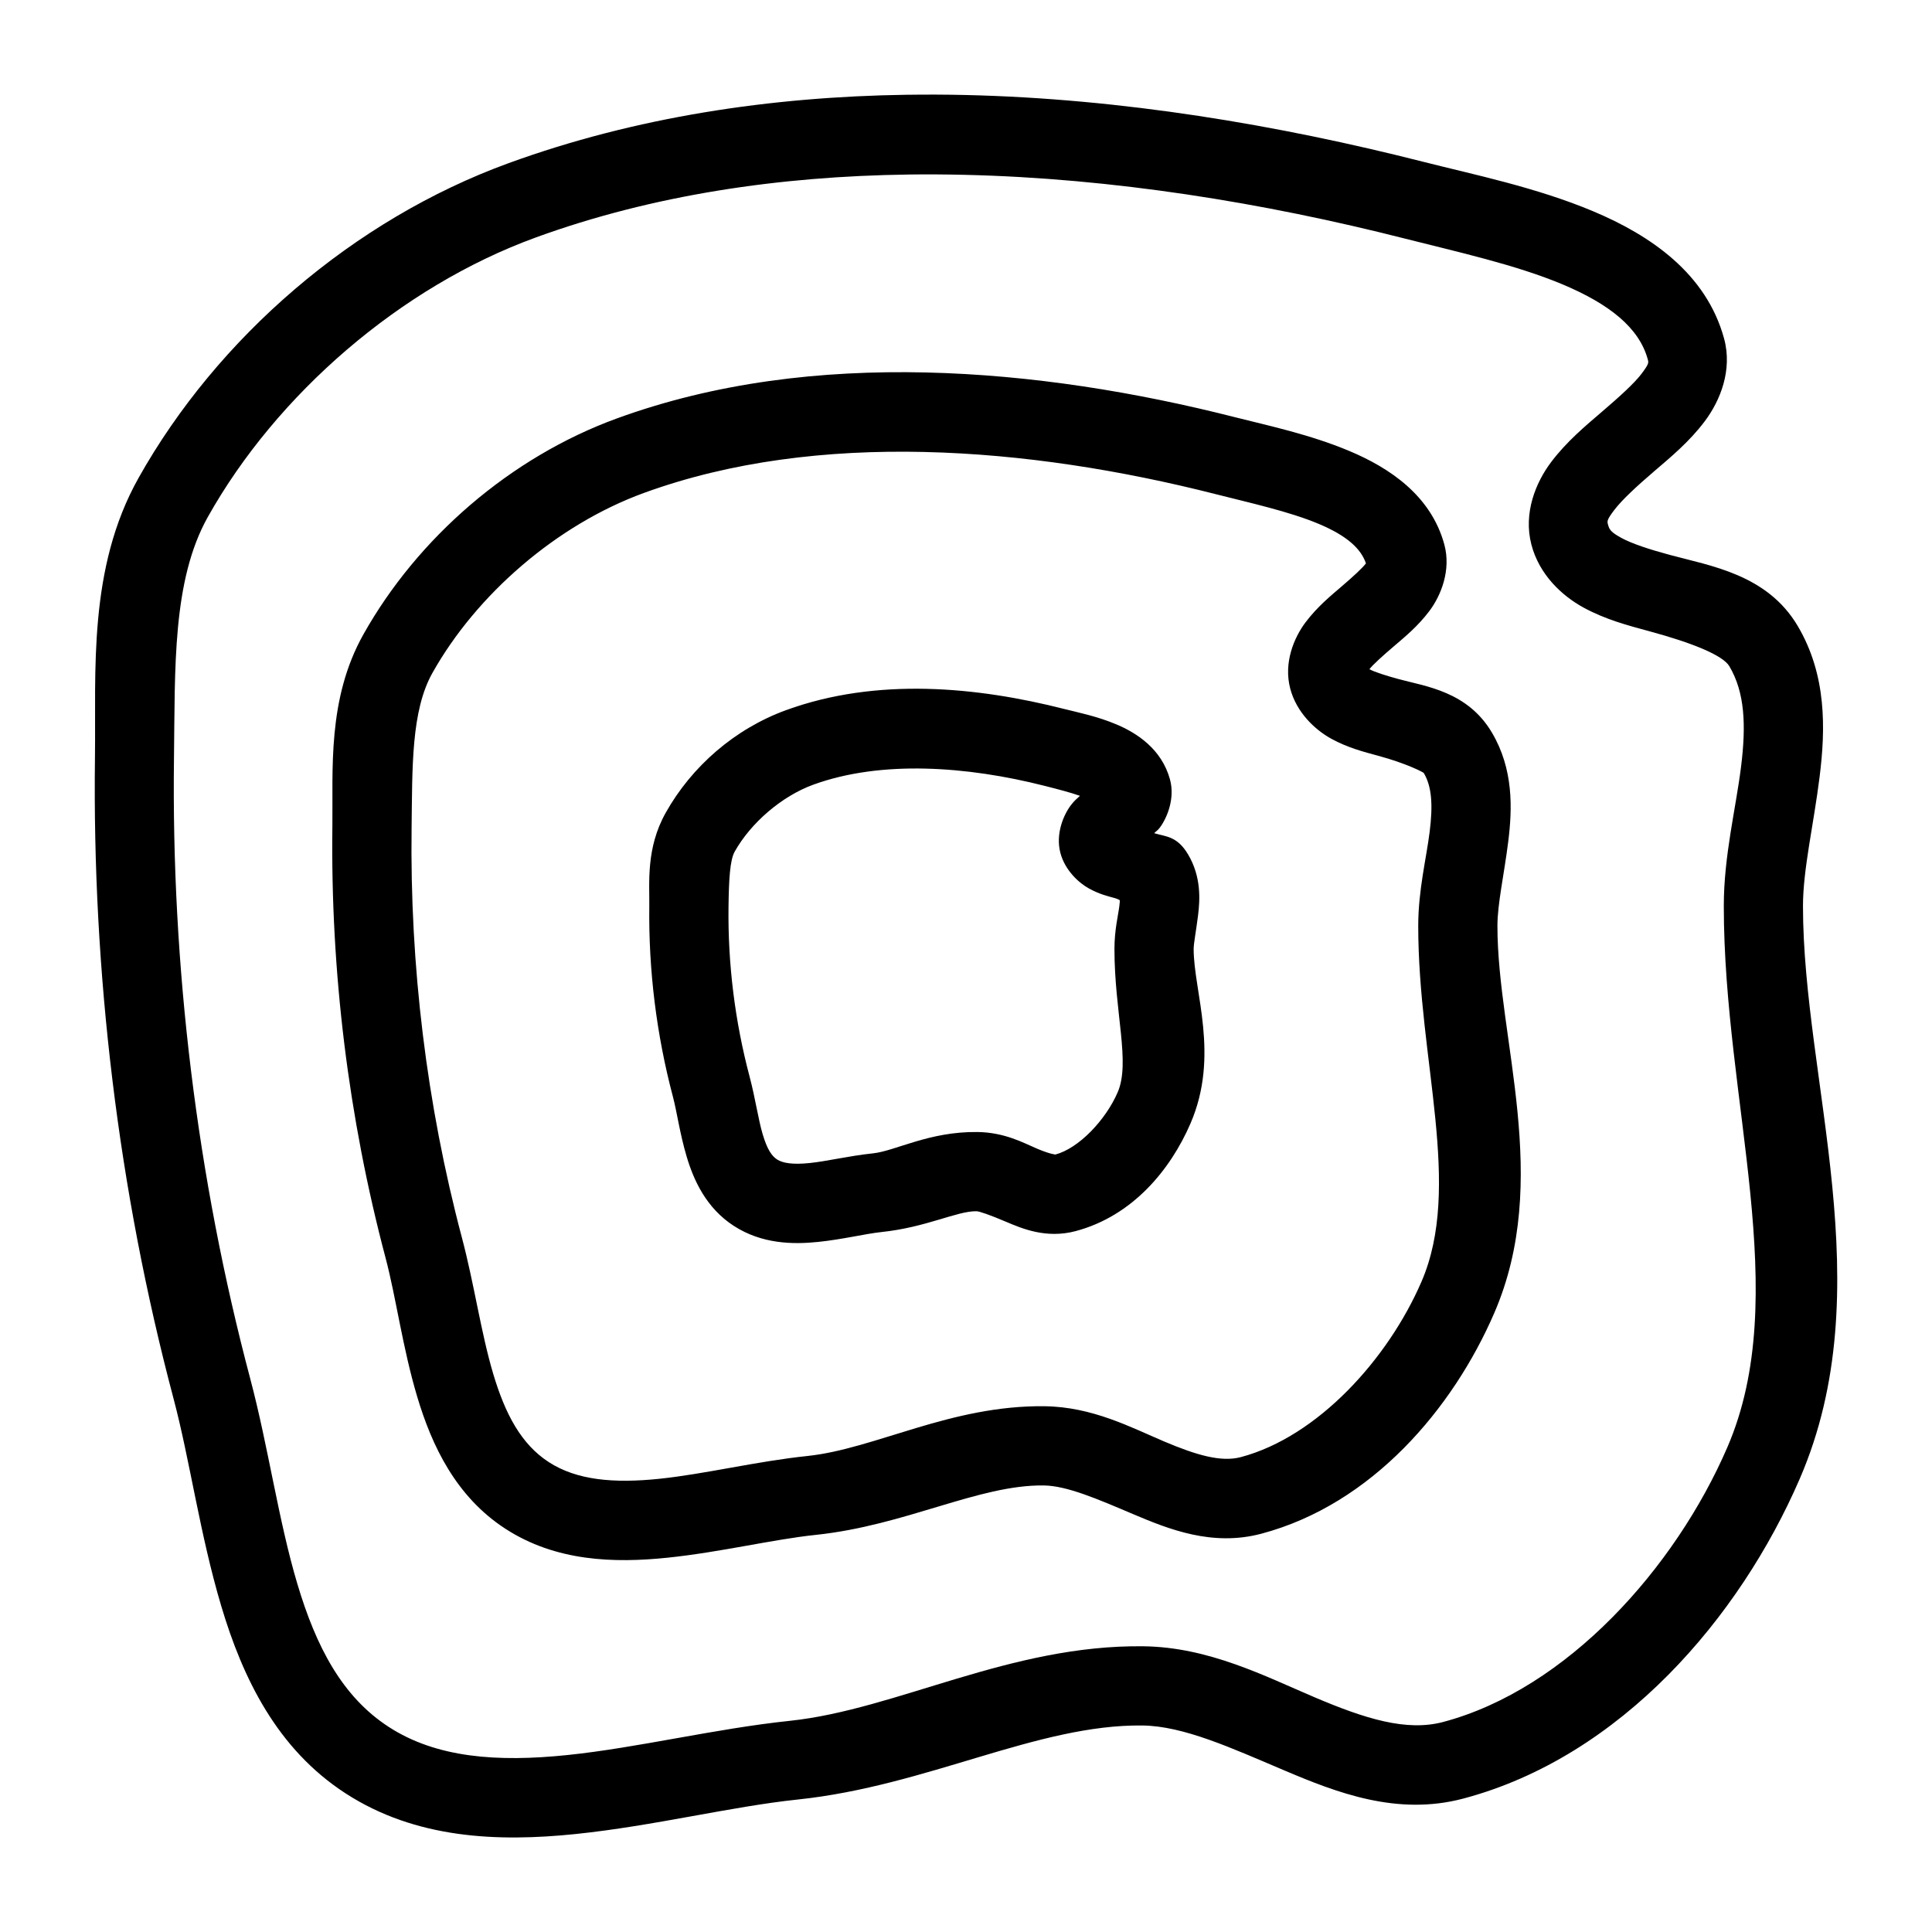 <?xml version="1.0" encoding="UTF-8"?>
<!-- Uploaded to: ICON Repo, www.iconrepo.com, Generator: ICON Repo Mixer Tools -->
<svg fill="#000000" width="800px" height="800px" version="1.1" viewBox="144 144 512 512" xmlns="http://www.w3.org/2000/svg">
 <path d="m384.4 169.11c-36.164 0.516-72.027 5.902-105.6 18.121-41.18 14.996-77.242 46.281-98.09 83.438-13.465 23.996-11.25 51.27-11.543 73.922-0.738 57.102 6.152 114.77 20.848 170.15 4.293 16.172 6.973 35.957 12.629 54.918s14.707 37.781 32.922 49.59c18.59 12.055 40.277 12.926 60.988 10.785 20.711-2.144 41.211-7.289 58.875-9.145 34.402-3.617 63.562-19.969 91.352-19.617 10.879 0.137 23.512 5.938 37.492 11.867 13.98 5.934 29.98 12.152 47.5 7.504 41.852-11.102 73.309-48.07 89.176-84.746 21.859-50.535 0.859-105.39 0.859-151.8 0-9.684 2.828-21.555 4.406-34.234 1.582-12.68 1.902-26.949-5.801-39.977-8.098-13.691-23.148-15.922-33.926-18.84-5.391-1.457-10.035-2.981-12.793-4.488-2.758-1.508-3.207-2.188-3.566-3.566-0.234-0.891-0.312-1.219 1.699-3.875 2.016-2.656 5.981-6.309 10.457-10.148 4.477-3.836 9.402-7.891 13.488-13.324 4.09-5.434 7.41-13.57 5.125-21.934-4.711-17.262-19.52-27.34-34.645-33.703s-31.832-9.766-44.855-13.078c-38.691-9.84-80.117-16.801-121.5-17.754-5.172-0.121-10.332-0.137-15.496-0.062zm0.391 21.137c4.898-0.066 9.816-0.031 14.738 0.082 39.367 0.906 79.273 7.363 116.75 16.891 13.68 3.481 29.41 6.93 41.844 12.156 12.43 5.231 20.273 11.512 22.547 19.844 0.246 0.891 0.359 1.164-1.617 3.793-1.98 2.629-6.008 6.234-10.477 10.066s-9.363 7.906-13.469 13.324c-4.106 5.422-7.457 13.547-5.269 21.938 2.062 7.898 8.004 13.496 13.797 16.664 5.797 3.168 11.805 4.754 17.426 6.273 11.246 3.047 19.492 6.332 21.238 9.289 4.117 6.957 4.469 15.617 3.094 26.648-1.371 11.031-4.57 23.598-4.57 36.879 0 52.012 18.398 103.1 0.922 143.5-13.805 31.914-42.453 64.039-75.316 72.754-9.711 2.578-20.66-0.867-33.926-6.496s-28.121-13.352-45.492-13.57c-35.383-0.445-65.344 16.773-93.746 19.762-19.801 2.082-40.223 7.129-58.875 9.059-18.656 1.934-34.738 0.742-47.355-7.441-12.344-8-19.262-21.227-24.25-37.965-4.992-16.738-7.672-36.23-12.465-54.305-14.191-53.48-20.93-109.36-20.215-164.57 0.309-23.746-0.492-46.957 8.98-63.836 18.207-32.453 50.988-60.98 86.941-74.066 30.883-11.246 64.477-16.211 98.77-16.668zm4.652 52.461c-27.918-0.645-55.816 2.66-81.898 12.156-28.316 10.309-52.906 31.707-67.238 57.254-9.641 17.18-8.027 35.988-8.223 50.902-0.496 38.375 4.227 77.137 14.105 114.37 2.773 10.461 4.484 23.707 8.363 36.715 3.879 13.008 10.27 26.527 23.391 35.035 13.387 8.68 28.781 9.129 42.926 7.668 14.148-1.465 27.883-4.848 39.301-6.047 23.926-2.516 43.18-13.32 60.434-13.102 6.168 0.078 14.262 3.602 23.699 7.606 9.438 4.004 20.969 8.629 33.945 5.188 29.395-7.797 50.828-33.25 61.746-58.488 15.301-35.371 0.84-72.598 0.84-102.6 0-5.856 1.785-13.66 2.871-22.387 1.09-8.727 1.406-19.129-4.324-28.824-6.457-10.918-17.535-12.242-24.641-14.164-3.555-0.961-6.5-1.918-7.832-2.644 1.039-1.324 3.445-3.469 6.356-5.965 2.984-2.559 6.457-5.363 9.531-9.453 3.078-4.086 5.82-10.848 3.957-17.668-3.547-12.992-14.582-20.297-25.113-24.723-10.527-4.43-21.809-6.801-30.379-8.98-25.992-6.609-53.898-11.203-81.816-11.848zm-0.391 21.074c25.902 0.594 52.246 4.852 77.02 11.148 9.223 2.348 19.594 4.617 27.43 7.914 7.504 3.156 11.184 6.602 12.484 10.457-0.969 1.285-3.457 3.555-6.438 6.109-2.981 2.551-6.449 5.398-9.531 9.469-3.086 4.074-5.887 10.727-4.102 17.57 1.66 6.352 6.559 10.957 10.926 13.344 4.371 2.391 8.598 3.465 12.383 4.492 7.574 2.047 11.988 4.391 12.094 4.57 2.144 3.629 2.441 8.48 1.559 15.559-0.879 7.078-3.031 15.496-3.031 24.949 0 35.598 11.777 69.062 0.859 94.301-8.855 20.473-27.484 41.082-47.887 46.492-5.172 1.371-11.656-0.48-20.379-4.18-8.723-3.703-18.949-9.148-31.609-9.309-24.852-0.312-44.906 11.297-62.836 13.184-13.551 1.422-27.188 4.793-39.277 6.047-12.09 1.25-21.879 0.379-29.293-4.43-7.246-4.699-11.504-12.605-14.719-23.391-3.219-10.785-5.023-23.758-8.305-36.121-9.371-35.324-13.797-72.125-13.324-108.61 0.207-16.008-0.133-30.934 5.516-41 11.695-20.844 33-39.316 56.086-47.723 23.012-8.379 48.473-11.441 74.375-10.844zm0.555 62.77c-12.539-0.289-25.223 1.25-37.27 5.637-13.621 4.961-25.023 14.918-31.918 27.203-5.269 9.391-4.269 18.629-4.348 24.703-0.219 16.973 1.898 34.105 6.273 50.594 1.047 3.938 1.797 9.684 3.648 15.887 1.852 6.207 5.168 13.559 12.465 18.289 7.441 4.82 15.68 4.949 22.324 4.262 6.648-0.688 12.531-2.172 16.812-2.621 11.961-1.258 19.957-5.582 25.172-5.516 0.785 0.008 3.586 0.984 7.832 2.789 4.246 1.801 10.66 4.547 18.449 2.481 15.156-4.023 25.18-16.348 30.441-28.516 7.809-18.047 0.844-35 0.844-46.25 0-1.477 0.641-4.707 1.168-8.918 0.523-4.207 0.855-10.227-2.625-16.113-2.91-4.922-5.902-4.723-9-5.656 0.535-0.57 0.906-0.699 1.477-1.457 1.922-2.551 4.086-7.734 2.707-12.793-2.215-8.113-8.887-12.352-14.168-14.574-5.277-2.219-10.395-3.215-13.879-4.102-11.477-2.918-23.867-5.039-36.406-5.328zm-0.391 21.137c10.512 0.242 21.352 1.961 31.613 4.57 3.547 0.902 6.789 1.738 9.367 2.644-0.824 0.781-1.461 1.242-2.398 2.481-1.918 2.535-4.113 7.555-2.789 12.629 1.199 4.582 4.848 7.953 7.586 9.449 2.738 1.5 4.914 2.023 6.602 2.481 0.945 0.258 1.082 0.379 1.535 0.594 0.02 0.41 0.086 0.164-0.082 1.496-0.316 2.562-1.309 6.383-1.309 11.461 0 16.844 4.281 30.055 0.859 37.965-3.203 7.41-10.336 14.867-16.504 16.504 0.02-0.004-1.348-0.059-4.879-1.559-3.531-1.496-8.527-4.316-15.805-4.406-12.816-0.16-21.711 5.031-27.676 5.656-6.414 0.676-12.137 2.09-16.727 2.562-4.59 0.477-7.203 0.012-8.672-0.941-1.426-0.926-2.625-2.68-3.812-6.664-1.188-3.981-1.938-9.496-3.484-15.332-3.871-14.582-5.773-29.852-5.578-44.938 0.094-7.168 0.363-12.383 1.641-14.656 4.254-7.582 12.434-14.676 20.828-17.734 8.977-3.266 19.172-4.504 29.684-4.262z"/>
</svg>